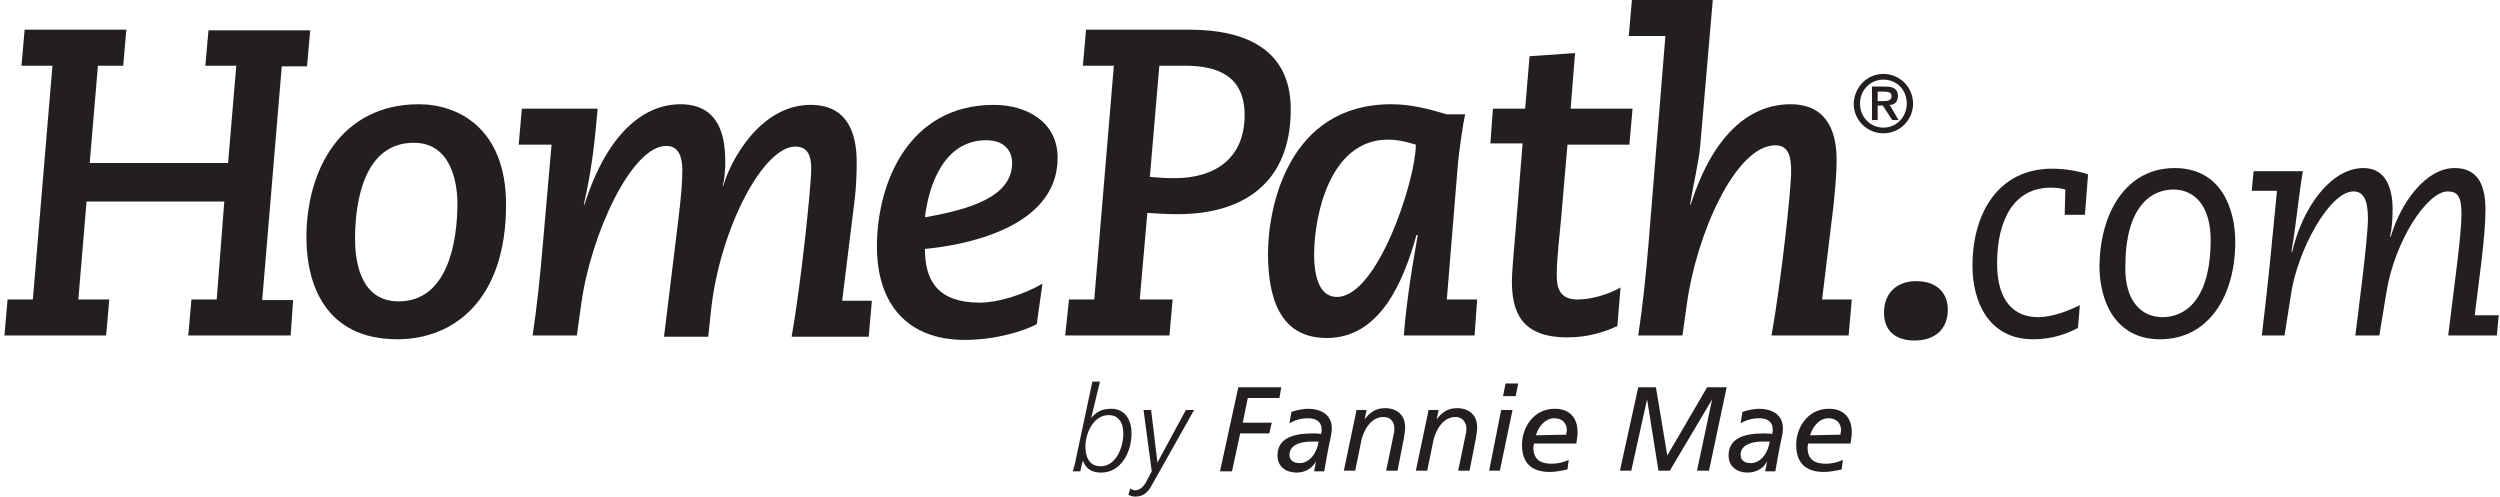 <?xml version="1.0" encoding="utf-8"?>
<!-- Generator: Adobe Illustrator 21.0.2, SVG Export Plug-In . SVG Version: 6.00 Build 0)  -->
<svg version="1.1" id="Layer_1" xmlns="http://www.w3.org/2000/svg" xmlns:xlink="http://www.w3.org/1999/xlink" x="0px" y="0px"
	 viewBox="0 0 395.7 78.6" style="enable-background:new 0 0 395.7 78.6;" xml:space="preserve">
<style type="text/css">
	.st0{fill:#231F20;}
</style>
<g>
	<path class="st0" d="M1.2,47.4h4l3.1-37H3.4l0.5-5.7H20l-0.5,5.7h-4l-1.3,15.4h21.9l1.3-15.4h-4.9L33,4.8h16.1l-0.5,5.7h-4l-3.1,37
		h4.9L46,53.1H29.8l0.5-5.7h4l1.2-15.5H13.7l-1.3,15.5h4.9l-0.5,5.7H0.7L1.2,47.4z"/>
	<path class="st0" d="M66.3,16.5c6.1,0,13.8,3.7,13.8,15.9c0,15-8.2,21.3-17.2,21.3c-11.6,0-14.4-9-14.4-16.1
		C48.5,26.7,54.1,16.5,66.3,16.5z M63.1,47.7c7.8,0,9.3-9.5,9.3-15.5c0-3.1-0.9-9.6-6.9-9.6c-7.8,0-9.3,9.1-9.3,15.2
		C56.2,42.1,57.4,47.7,63.1,47.7z"/>
	<path class="st0" d="M82.6,17.2h12c-0.5,5.5-0.9,9.5-2.2,15.2h0.1c3.7-11.6,9.6-15.9,15.2-15.9c6.9,0,7.1,6.4,7.1,9.4
		c0,1.1-0.2,2.9-0.4,3.5h0.1c1-3.7,5.7-12.8,13.8-12.8c5.6,0,7.3,4.1,7.3,9.1c0,1.8-0.1,4.1-0.3,5.7l-2,16.2h4.7l-0.5,5.7h-12.2
		c1.5-8.5,3.1-23.8,3.1-26.6c0-1.6-0.3-3.5-2.5-3.5c-5.1,0-11.8,12.8-13.3,25.4l-0.5,4.7h-7l2.2-18c0.5-4,0.7-6.4,0.7-8.4
		c0-1.7-0.4-3.8-2.5-3.8c-5.5-0.1-12,14-13.5,25l-0.7,5h-7c0.7-4.6,1.2-9.5,1.6-14.2l1.4-16h-5.2L82.6,17.2z"/>
	<path class="st0" d="M164.1,51.3c-1.8,1-6.3,2.5-11.4,2.5c-9.1,0-13.9-5.7-13.9-14.8c0-10,5-22.4,18.5-22.4
		c5.1,0,10.1,2.6,10.1,8.4c0,11.4-15.6,13.9-21,14.4c0,5,2,8.5,8.7,8.5c2.8,0,6.8-1.2,9.9-3L164.1,51.3z M156.1,22.2
		c-6.7,0-9.1,7.1-9.7,12.2c6.7-1.2,13.8-3.1,13.8-8.6C160.2,23.9,159,22.2,156.1,22.2z"/>
	<path class="st0" d="M169.2,47.4h4l3.1-37h-4.9l0.5-5.7h16.4c7.9,0,16,2.5,16,12.6c0,11.9-7.8,16.6-17.9,16.6
		c-1.8,0-3.3-0.1-4.8-0.2l-1.2,13.7h5.2l-0.5,5.7h-16.5L169.2,47.4z M182,28c1.1,0.1,2.2,0.2,3.9,0.2c6.5,0,11.1-3.2,11.1-10
		c0-7.1-5.7-7.8-9.7-7.8h-3.8L182,28z"/>
	<path class="st0" d="M233.4,53.1h-11.2c0.3-3.9,0.9-8.6,2.2-15.9h-0.2c-2.1,7.5-5.8,16.3-14.2,16.3c-7.4,0-9.3-6.3-9.3-13.4
		s3.1-23.6,19.5-23.6c3.3,0,6.1,0.8,8.8,1.6h2.9c-0.3,1.3-1,5.9-1.2,8.6L229,47.4h4.8L233.4,53.1z M211.6,47
		c6.5,0,12.5-18.6,12.5-24.1c-1-0.3-2.6-0.8-4.4-0.8c-9.3,0-11.7,12.2-11.7,18.2C208,44.3,209.1,47,211.6,47z"/>
	<path class="st0" d="M236.3,17.2h5.1l0.7-8.3l7.2-0.5l-0.7,8.8h9.8l-0.5,5.7h-9.8l-1,11.6c-0.2,2.3-0.7,6.4-0.7,9
		c0,2.3,0.6,3.9,3.3,3.9c2.2,0,4.9-0.8,6.8-1.9l-0.5,6.1c-2.1,1-4.8,1.8-7.9,1.8c-7.4,0-8.8-4.1-8.8-9c0-0.9,0.3-4.8,0.7-9.3l1-12.4
		h-5.1L236.3,17.2z"/>
	<path class="st0" d="M263.6,5.7h-5.8l0.5-5.7h12.8l-2,23.2c-0.2,2.3-1.1,6.1-1.6,9.2h0.1c3.7-11.6,9.7-15.9,15.8-15.9
		c5.6,0,7.3,4.1,7.3,8.8c0,2.5-0.3,5.2-0.5,7.3l-1.8,14.8h4.7l-0.5,5.7h-12.2c1.5-8.5,3.1-22.9,3.1-26c0-2.1-0.3-4.1-2.5-4.1
		c-6.3,0-12.5,14.1-14,25.1l-0.7,5h-7c0.7-4.6,1.2-9.5,1.6-14.2L263.6,5.7z"/>
	<path class="st0" d="M303.3,44.5c3.4,0,5,2,5,4.5c0,3-1.9,4.9-5.3,4.9c-2,0-4.8-0.8-4.8-4.4C298.2,46.4,300.2,44.5,303.3,44.5z"/>
	<path class="st0" d="M326.9,30c-0.7-0.2-1.4-0.3-2.3-0.3c-5.9,0-8.5,5.2-8.5,12c0,6.1,2.8,8.5,6.5,8.5c2.2,0,4.8-1,6.6-1.9
		l-0.3,3.6c-1.7,0.9-4,1.8-7.1,1.8c-7.2,0-9.6-6.2-9.6-11.6c0-8.5,4.2-15.4,12.6-15.4c1.8,0,4,0.3,5.7,0.9L330,34h-3.2L326.9,30z"/>
	<path class="st0" d="M344.2,26.6c7.2,0,9.6,6.2,9.6,11.7c0,8.5-4.2,15.4-11.9,15.4c-7.2,0-9.6-6.2-9.6-11.6
		C332.4,33.7,336.5,26.6,344.2,26.6z M342.3,50.2c3.6,0,7.6-2.8,7.6-12.2c0-5.5-2.6-8-5.9-8c-3.6,0-7.6,2.8-7.6,12.2
		C336.3,47.6,338.9,50.2,342.3,50.2z"/>
	<path class="st0" d="M356.7,27.1h7.8c-0.7,4.1-0.9,7.2-1.8,12.7l0.1,0.1c1.6-7,6.1-13.3,11.3-13.3c3.6,0,4.6,3.3,4.6,6.5
		c0,1.6-0.1,3.1-0.4,4.3l0.1,0.1c1.6-5.5,5.6-10.9,10.1-10.9c3.3,0,4.9,2.1,4.9,6.6c0,4.2-1,10.9-1.7,16.7h3.8l-0.3,3.2h-7.7
		c1-8.3,2.1-15.9,2.1-19.2c0-2.8-0.6-3.6-2.2-3.6c-3.2,0-8.4,7.8-9.7,16.1l-1.1,6.7h-3.8c0.4-3.2,2-15.4,2-18.5s-0.8-4.3-2.3-4.3
		c-3.8,0-8.9,9.4-9.9,16.4l-1,6.4H358c1-8.1,1.7-15.7,2.4-22.9h-4L356.7,27.1z"/>
</g>
<g>
	<path class="st0" d="M298.1,11.7c2.6,0,4.7,2.1,4.7,4.7s-2.1,4.7-4.7,4.7s-4.7-2.1-4.7-4.7C293.5,13.8,295.5,11.7,298.1,11.7z
		 M298.1,12.6c-2.1,0-3.7,1.7-3.7,3.8s1.6,3.8,3.7,3.8s3.7-1.7,3.7-3.8C301.8,14.2,300.2,12.6,298.1,12.6z M298,16.7h-0.8V19h-0.9
		v-5.3h2.1c1.3,0,2,0.4,2,1.5c0,1-0.6,1.4-1.3,1.4l1.4,2.4h-1L298,16.7z M298.1,16c0.7,0,1.3-0.1,1.3-0.8c0-0.6-0.6-0.7-1.2-0.7h-1
		V16H298.1z"/>
</g>
<g>
	<path class="st0" d="M172.7,66.2L172.7,66.2c0.7-0.9,1.6-1.5,3.2-1.5c2.2,0,3.2,1.8,3.2,3.9c0,3-1.7,6.2-4.8,6.2
		c-2,0-2.6-1.1-2.9-1.9l0,0c-0.1,0.4-0.3,1-0.4,1.7h-1.2c0.2-0.7,0.4-1.3,0.5-2l2.6-12.2h1.2L172.7,66.2z M171.8,70.7
		c0,1.6,0.6,3.1,2.4,3.1c2.4,0,3.6-2.9,3.6-5.2c0-1.6-0.7-2.9-2.3-2.9C173.1,65.7,171.8,68.5,171.8,70.7z"/>
	<path class="st0" d="M182.3,76.8c-0.6,1.1-1.3,1.8-2.6,1.8c-0.4,0-0.8-0.1-1.1-0.3l0.3-1c0.2,0.2,0.5,0.3,0.8,0.3
		c0.8,0,1.5-0.8,1.8-1.5l0.8-1.5l-1.3-9.7h1.2l1,8.3l0,0l4.5-8.3h1.3L182.3,76.8z"/>
	<path class="st0" d="M196,61.3h6.8l-0.3,1.7h-5l-0.8,3.9h4.6l-0.4,1.7h-4.6l-1.3,6h-1.9L196,61.3z"/>
	<path class="st0" d="M204.4,65.2c0.8-0.3,2-0.5,2.6-0.5c1.9,0,3.8,0.8,3.8,3.1c0,0.4-0.1,1.1-0.2,1.5c-0.4,1.8-0.7,3.6-1,5.3H208
		c0.1-0.5,0.2-1,0.3-1.6l0,0c-0.6,1.2-1.8,1.8-3.1,1.8c-1.6,0-3-0.9-3-2.7c0-2.7,2.4-3.5,5.6-3.5c0.4,0,0.8,0,1.3,0.1
		c0-0.2,0.1-0.4,0.1-0.6c0-1.4-0.9-1.9-2.2-1.9c-1,0-2.1,0.3-2.9,0.8L204.4,65.2z M208.7,69.9h-1.3c-1.3,0-3.3,0.4-3.3,2.1
		c0,0.9,0.7,1.3,1.6,1.3C207.4,73.3,208.5,71.5,208.7,69.9z"/>
	<path class="st0" d="M214.4,66.4c0.1-0.4,0.2-0.9,0.3-1.5h1.6l-0.3,1.5l0,0c0.6-0.9,1.6-1.8,3.2-1.8c1.8,0,3.2,1,3.2,3
		c0,0.6-0.1,1.2-0.2,1.8l-1,5.1h-1.8l1.2-5.8c0.1-0.3,0.1-0.7,0.1-0.9c0-1-0.6-1.8-1.7-1.8c-2.2,0-3.2,2.4-3.5,3.6l-1,4.9h-1.8
		L214.4,66.4z"/>
	<path class="st0" d="M225.8,66.4c0.1-0.4,0.2-0.9,0.3-1.5h1.6l-0.3,1.5l0,0c0.6-0.9,1.6-1.8,3.2-1.8c1.8,0,3.2,1,3.2,3
		c0,0.6-0.1,1.2-0.2,1.8l-1,5.1h-1.8l1.2-5.8c0.1-0.3,0.1-0.7,0.1-0.9c0-1-0.7-1.8-1.7-1.8c-2.2,0-3.2,2.4-3.5,3.6l-1,4.9h-1.8
		L225.8,66.4z"/>
	<path class="st0" d="M237.6,64.9h1.8l-2,9.6h-1.7L237.6,64.9z M239.9,62.7h-2l0.4-2h2L239.9,62.7z"/>
	<path class="st0" d="M248.1,74.3c-0.9,0.2-1.9,0.4-2.8,0.4c-2.3,0-4.4-0.9-4.4-4.3c0-2.7,1.8-5.7,5.2-5.7c2.3,0,3.6,1.4,3.6,3.7
		c0,0.6-0.1,1.2-0.2,1.8h-6.7c0,0.2-0.1,0.4-0.1,0.6c0,2,1.2,2.6,2.9,2.6c0.9,0,1.8-0.2,2.7-0.6L248.1,74.3z M247.9,68.8
		c0-0.3,0.1-0.5,0.1-0.7c0-1.1-0.7-1.9-2-1.9c-1.4,0-2.5,1.3-2.9,2.7L247.9,68.8L247.9,68.8z"/>
	<path class="st0" d="M259.3,61.3h2.8l1.8,10.8l6.3-10.8h3.1l-2.8,13.2h-1.9l2.4-11.3l0,0l-6.7,11.3h-1.8l-1.8-11.3l0,0l-2.5,11.3
		h-1.8L259.3,61.3z"/>
	<path class="st0" d="M275.8,65.2c0.8-0.3,2-0.5,2.6-0.5c1.9,0,3.8,0.8,3.8,3.1c0,0.4-0.1,1.1-0.2,1.5c-0.4,1.8-0.7,3.6-1,5.3h-1.6
		c0.1-0.5,0.2-1,0.3-1.6l0,0c-0.6,1.2-1.8,1.8-3.1,1.8c-1.6,0-3-0.9-3-2.7c0-2.7,2.4-3.5,5.6-3.5c0.4,0,0.8,0,1.3,0.1
		c0-0.2,0.1-0.4,0.1-0.6c0-1.4-0.9-1.9-2.2-1.9c-1,0-2.1,0.3-2.9,0.8L275.8,65.2z M280.1,69.9h-1.3c-1.3,0-3.3,0.4-3.3,2.1
		c0,0.9,0.7,1.3,1.6,1.3C278.8,73.3,279.9,71.5,280.1,69.9z"/>
	<path class="st0" d="M291.5,74.3c-0.9,0.2-1.9,0.4-2.8,0.4c-2.3,0-4.4-0.9-4.4-4.3c0-2.7,1.8-5.7,5.2-5.7c2.3,0,3.6,1.4,3.6,3.7
		c0,0.6-0.1,1.2-0.2,1.8h-6.7c0,0.2-0.1,0.4-0.1,0.6c0,2,1.2,2.6,2.9,2.6c0.9,0,1.8-0.2,2.7-0.6L291.5,74.3z M291.3,68.8
		c0-0.3,0.1-0.5,0.1-0.7c0-1.1-0.7-1.9-2-1.9c-1.4,0-2.5,1.3-2.9,2.7L291.3,68.8L291.3,68.8z"/>
</g>
</svg>
